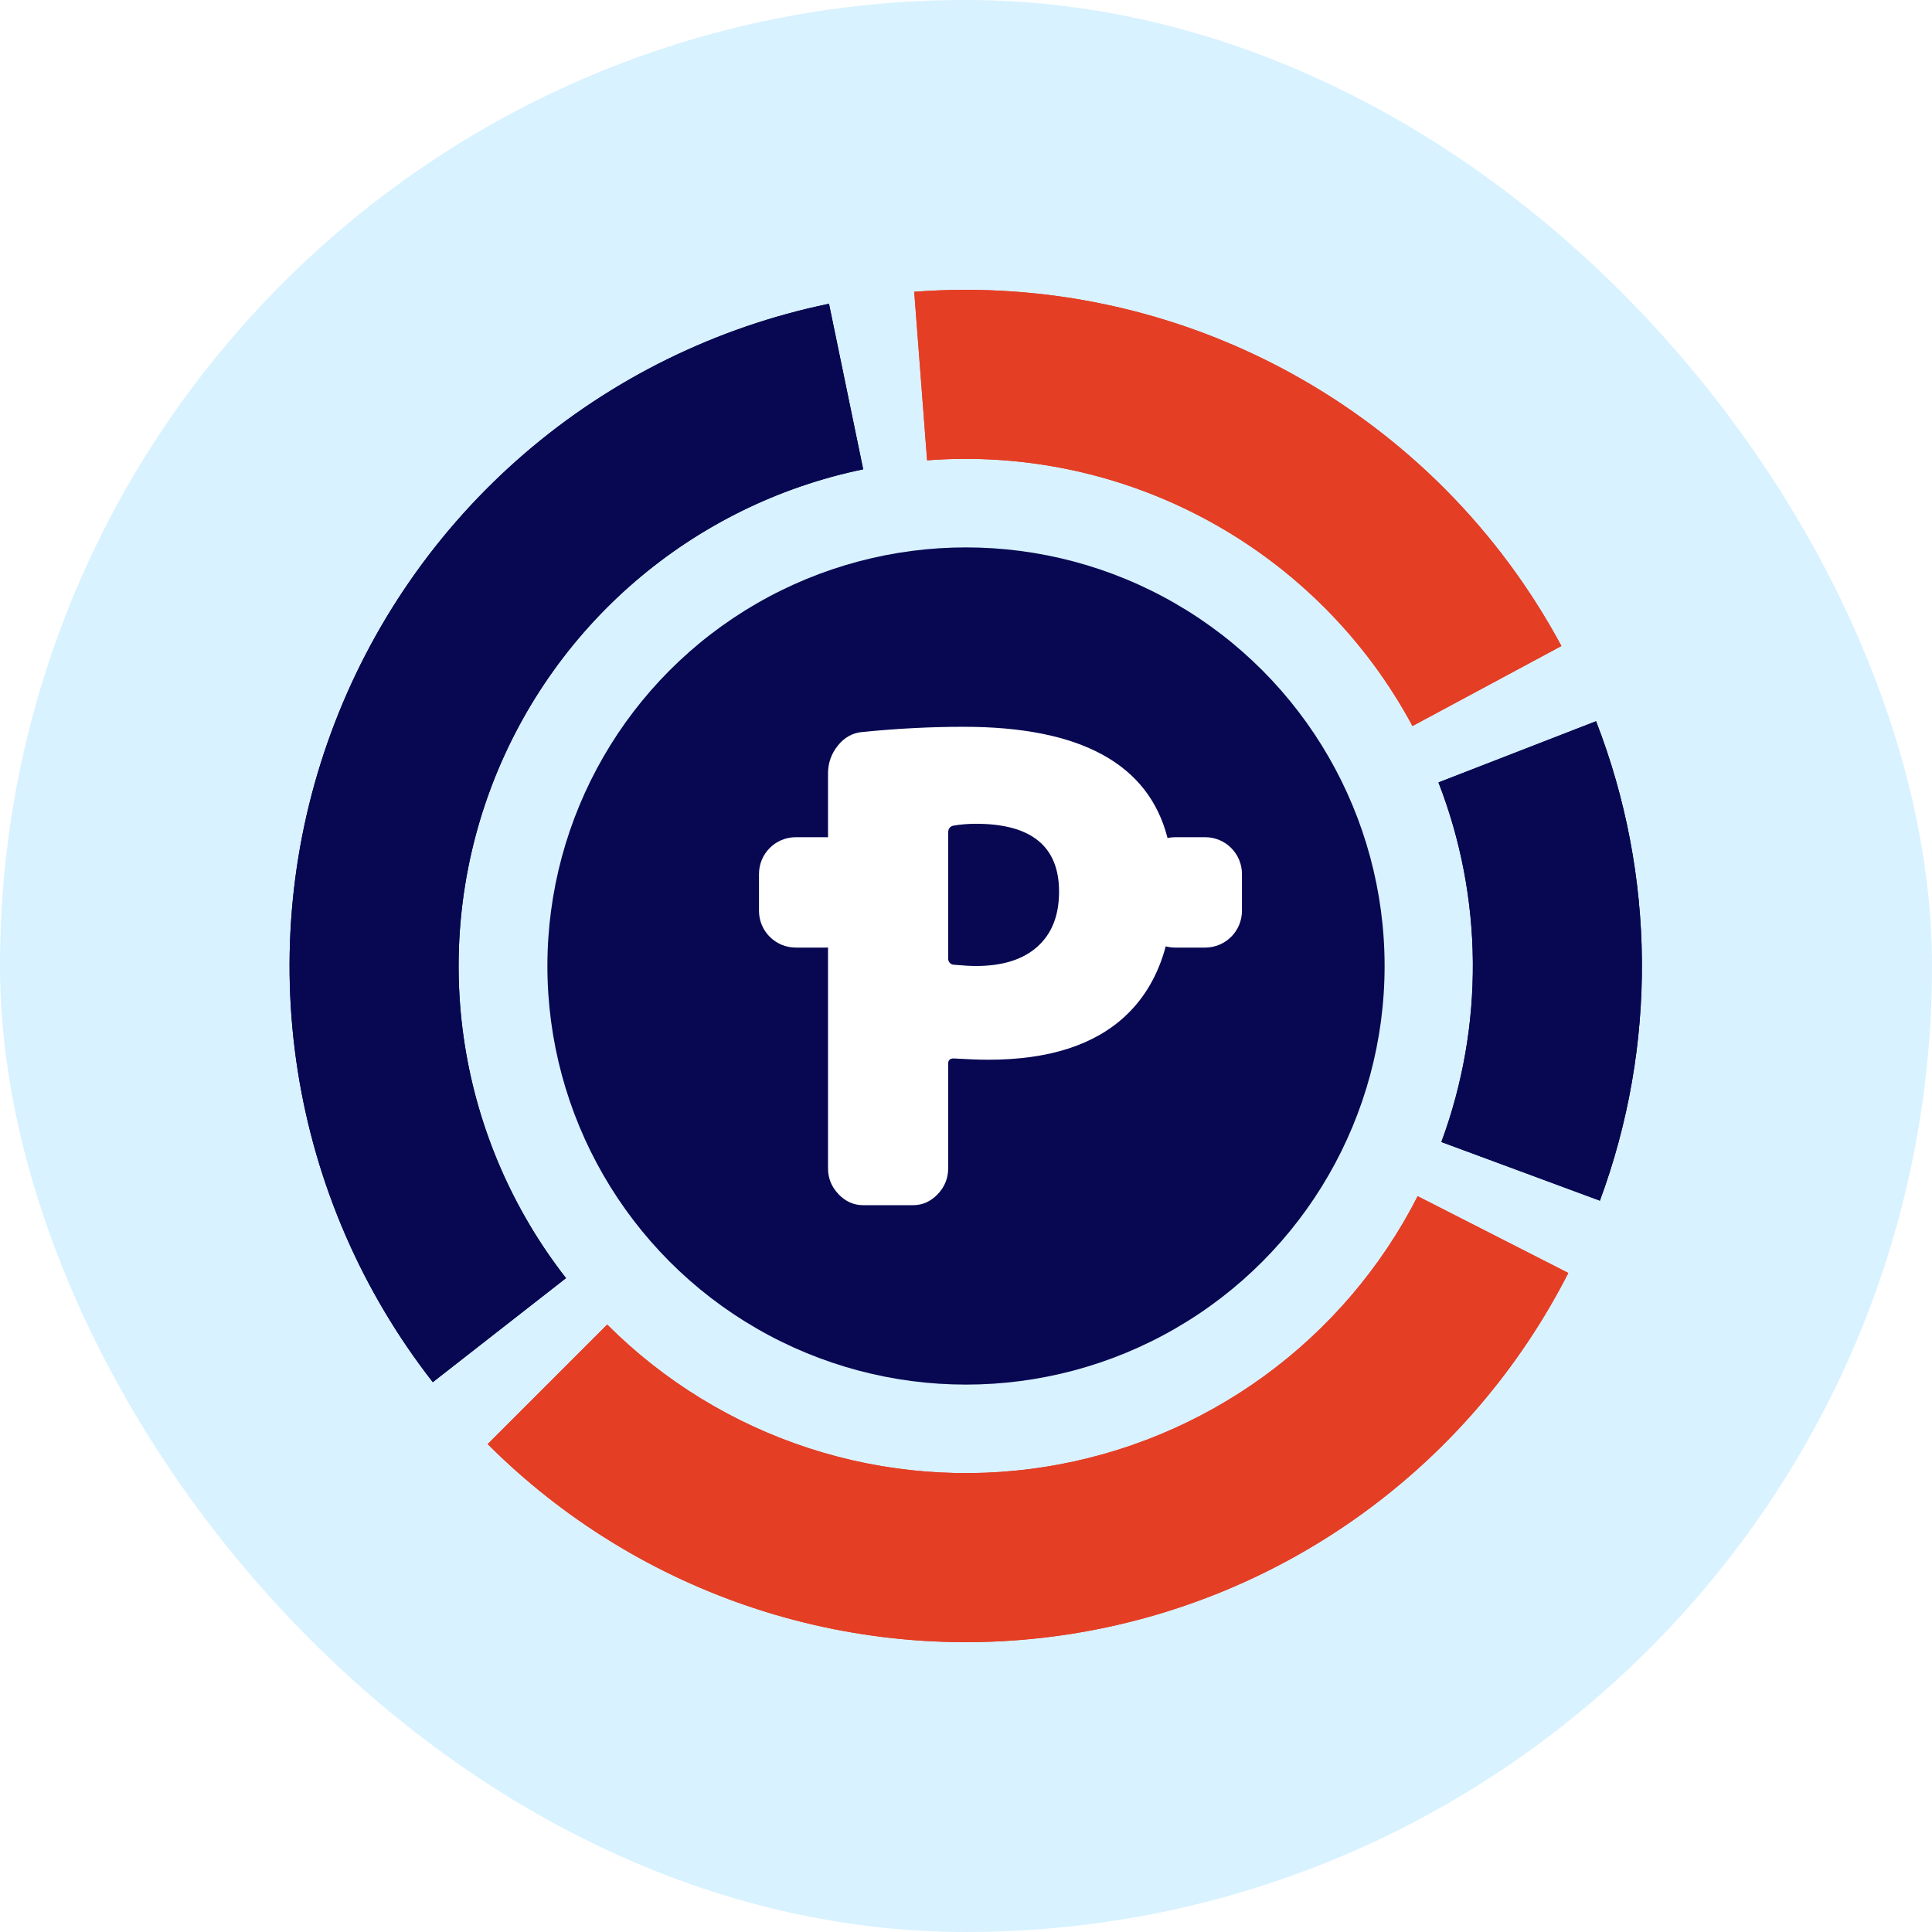 <svg width="60" height="60" viewBox="0 0 60 60" fill="none" xmlns="http://www.w3.org/2000/svg">
<rect width="60" height="60" rx="30" fill="#D8F2FF"/>
<path d="M15.145 44.848C17.488 47.191 20.353 48.947 23.505 49.971C26.656 50.995 30.006 51.259 33.279 50.74C36.552 50.222 39.656 48.936 42.337 46.988C45.019 45.04 47.2 42.486 48.705 39.533L44.027 37.149C42.899 39.364 41.262 41.28 39.252 42.741C37.241 44.202 34.913 45.166 32.458 45.555C30.003 45.944 27.491 45.746 25.127 44.978C22.763 44.21 20.614 42.893 18.857 41.136L15.145 44.848Z" fill="#E43E25"/>
<path d="M15.145 44.848C17.488 47.191 20.353 48.947 23.505 49.971C26.656 50.995 30.006 51.259 33.279 50.74C36.552 50.222 39.656 48.936 42.337 46.988C45.019 45.04 47.2 42.486 48.705 39.533L44.027 37.149C42.899 39.364 41.262 41.28 39.252 42.741C37.241 44.202 34.913 45.166 32.458 45.555C30.003 45.944 27.491 45.746 25.127 44.978C22.763 44.21 20.614 42.893 18.857 41.136L15.145 44.848Z" fill="#E43E25"/>
<path d="M49.567 22.398C51.424 27.18 51.467 32.477 49.686 37.288L44.763 35.466C46.098 31.858 46.066 27.885 44.673 24.299L49.567 22.398Z" fill="#070752"/>
<path d="M49.567 22.398C51.424 27.18 51.467 32.477 49.686 37.288L44.763 35.466C46.098 31.858 46.066 27.885 44.673 24.299L49.567 22.398Z" fill="#070752"/>
<path d="M28.392 9.062C32.448 8.752 36.506 9.627 40.074 11.579C43.642 13.532 46.566 16.479 48.491 20.062L43.866 22.547C42.423 19.86 40.23 17.649 37.553 16.185C34.877 14.72 31.834 14.064 28.792 14.296L28.392 9.062Z" fill="#E43E25"/>
<path d="M28.392 9.062C32.448 8.752 36.506 9.627 40.074 11.579C43.642 13.532 46.566 16.479 48.491 20.062L43.866 22.547C42.423 19.86 40.23 17.649 37.553 16.185C34.877 14.72 31.834 14.064 28.792 14.296L28.392 9.062Z" fill="#E43E25"/>
<path d="M25.745 9.434C22.247 10.156 18.991 11.759 16.285 14.09C13.579 16.422 11.513 19.405 10.281 22.758C9.049 26.11 8.693 29.722 9.246 33.251C9.799 36.779 11.242 40.109 13.441 42.924L17.578 39.693C15.93 37.581 14.847 35.084 14.432 32.438C14.018 29.791 14.285 27.083 15.209 24.568C16.133 22.054 17.683 19.816 19.712 18.068C21.742 16.319 24.183 15.117 26.807 14.575L25.745 9.434Z" fill="#070752"/>
<path d="M25.745 9.434C22.247 10.156 18.991 11.759 16.285 14.09C13.579 16.422 11.513 19.405 10.281 22.758C9.049 26.11 8.693 29.722 9.246 33.251C9.799 36.779 11.242 40.109 13.441 42.924L17.578 39.693C15.93 37.581 14.847 35.084 14.432 32.438C14.018 29.791 14.285 27.083 15.209 24.568C16.133 22.054 17.683 19.816 19.712 18.068C21.742 16.319 24.183 15.117 26.807 14.575L25.745 9.434Z" fill="#070752"/>
<circle cx="30" cy="30" r="13" fill="#070752"/>
<g filter="url(#filter0_d_1004_41770)">
<path fill-rule="evenodd" clip-rule="evenodd" d="M29.736 29.429C30.565 29.429 31.203 29.228 31.649 28.826C32.096 28.425 32.319 27.856 32.319 27.12C32.319 25.714 31.458 25.012 29.736 25.012C29.494 25.012 29.258 25.032 29.028 25.072C28.926 25.099 28.875 25.172 28.875 25.293V29.188C28.875 29.295 28.926 29.362 29.028 29.388C29.334 29.415 29.57 29.429 29.736 29.429ZM29.354 22C32.988 22 35.099 23.151 35.688 25.454C35.765 25.437 35.846 25.429 35.928 25.429H36.856C37.488 25.429 37.999 25.94 37.999 26.572V27.714C37.999 28.346 37.488 28.857 36.856 28.857H35.928C35.825 28.857 35.726 28.844 35.632 28.819C35.397 29.695 34.982 30.414 34.386 30.974C33.416 31.885 31.994 32.34 30.119 32.34C29.838 32.34 29.481 32.326 29.047 32.3C28.933 32.3 28.875 32.353 28.875 32.46V35.713C28.875 36.021 28.767 36.288 28.55 36.516C28.333 36.743 28.078 36.857 27.785 36.857H26.235C25.941 36.857 25.686 36.743 25.47 36.516C25.253 36.288 25.144 36.021 25.144 35.713V28.855C25.12 28.857 25.096 28.857 25.072 28.857H24.143C23.512 28.857 23 28.346 23 27.715V26.572C23 25.94 23.512 25.429 24.143 25.429H25.072C25.096 25.429 25.12 25.43 25.144 25.431V23.446C25.144 23.124 25.246 22.837 25.45 22.582C25.654 22.328 25.91 22.187 26.216 22.161C27.3 22.053 28.346 22 29.354 22Z" fill="white"/>
</g>
<defs>
<filter id="filter0_d_1004_41770" x="23" y="22" width="15.57" height="15.428" filterUnits="userSpaceOnUse" color-interpolation-filters="sRGB">
<feFlood flood-opacity="0" result="BackgroundImageFix"/>
<feColorMatrix in="SourceAlpha" type="matrix" values="0 0 0 0 0 0 0 0 0 0 0 0 0 0 0 0 0 0 127 0" result="hardAlpha"/>
<feOffset dx="0.571" dy="0.571"/>
<feColorMatrix type="matrix" values="0 0 0 0 0.894 0 0 0 0 0.243 0 0 0 0 0.145 0 0 0 1 0"/>
<feBlend mode="normal" in2="BackgroundImageFix" result="effect1_dropShadow_1004_41770"/>
<feBlend mode="normal" in="SourceGraphic" in2="effect1_dropShadow_1004_41770" result="shape"/>
</filter>
</defs>
</svg>
